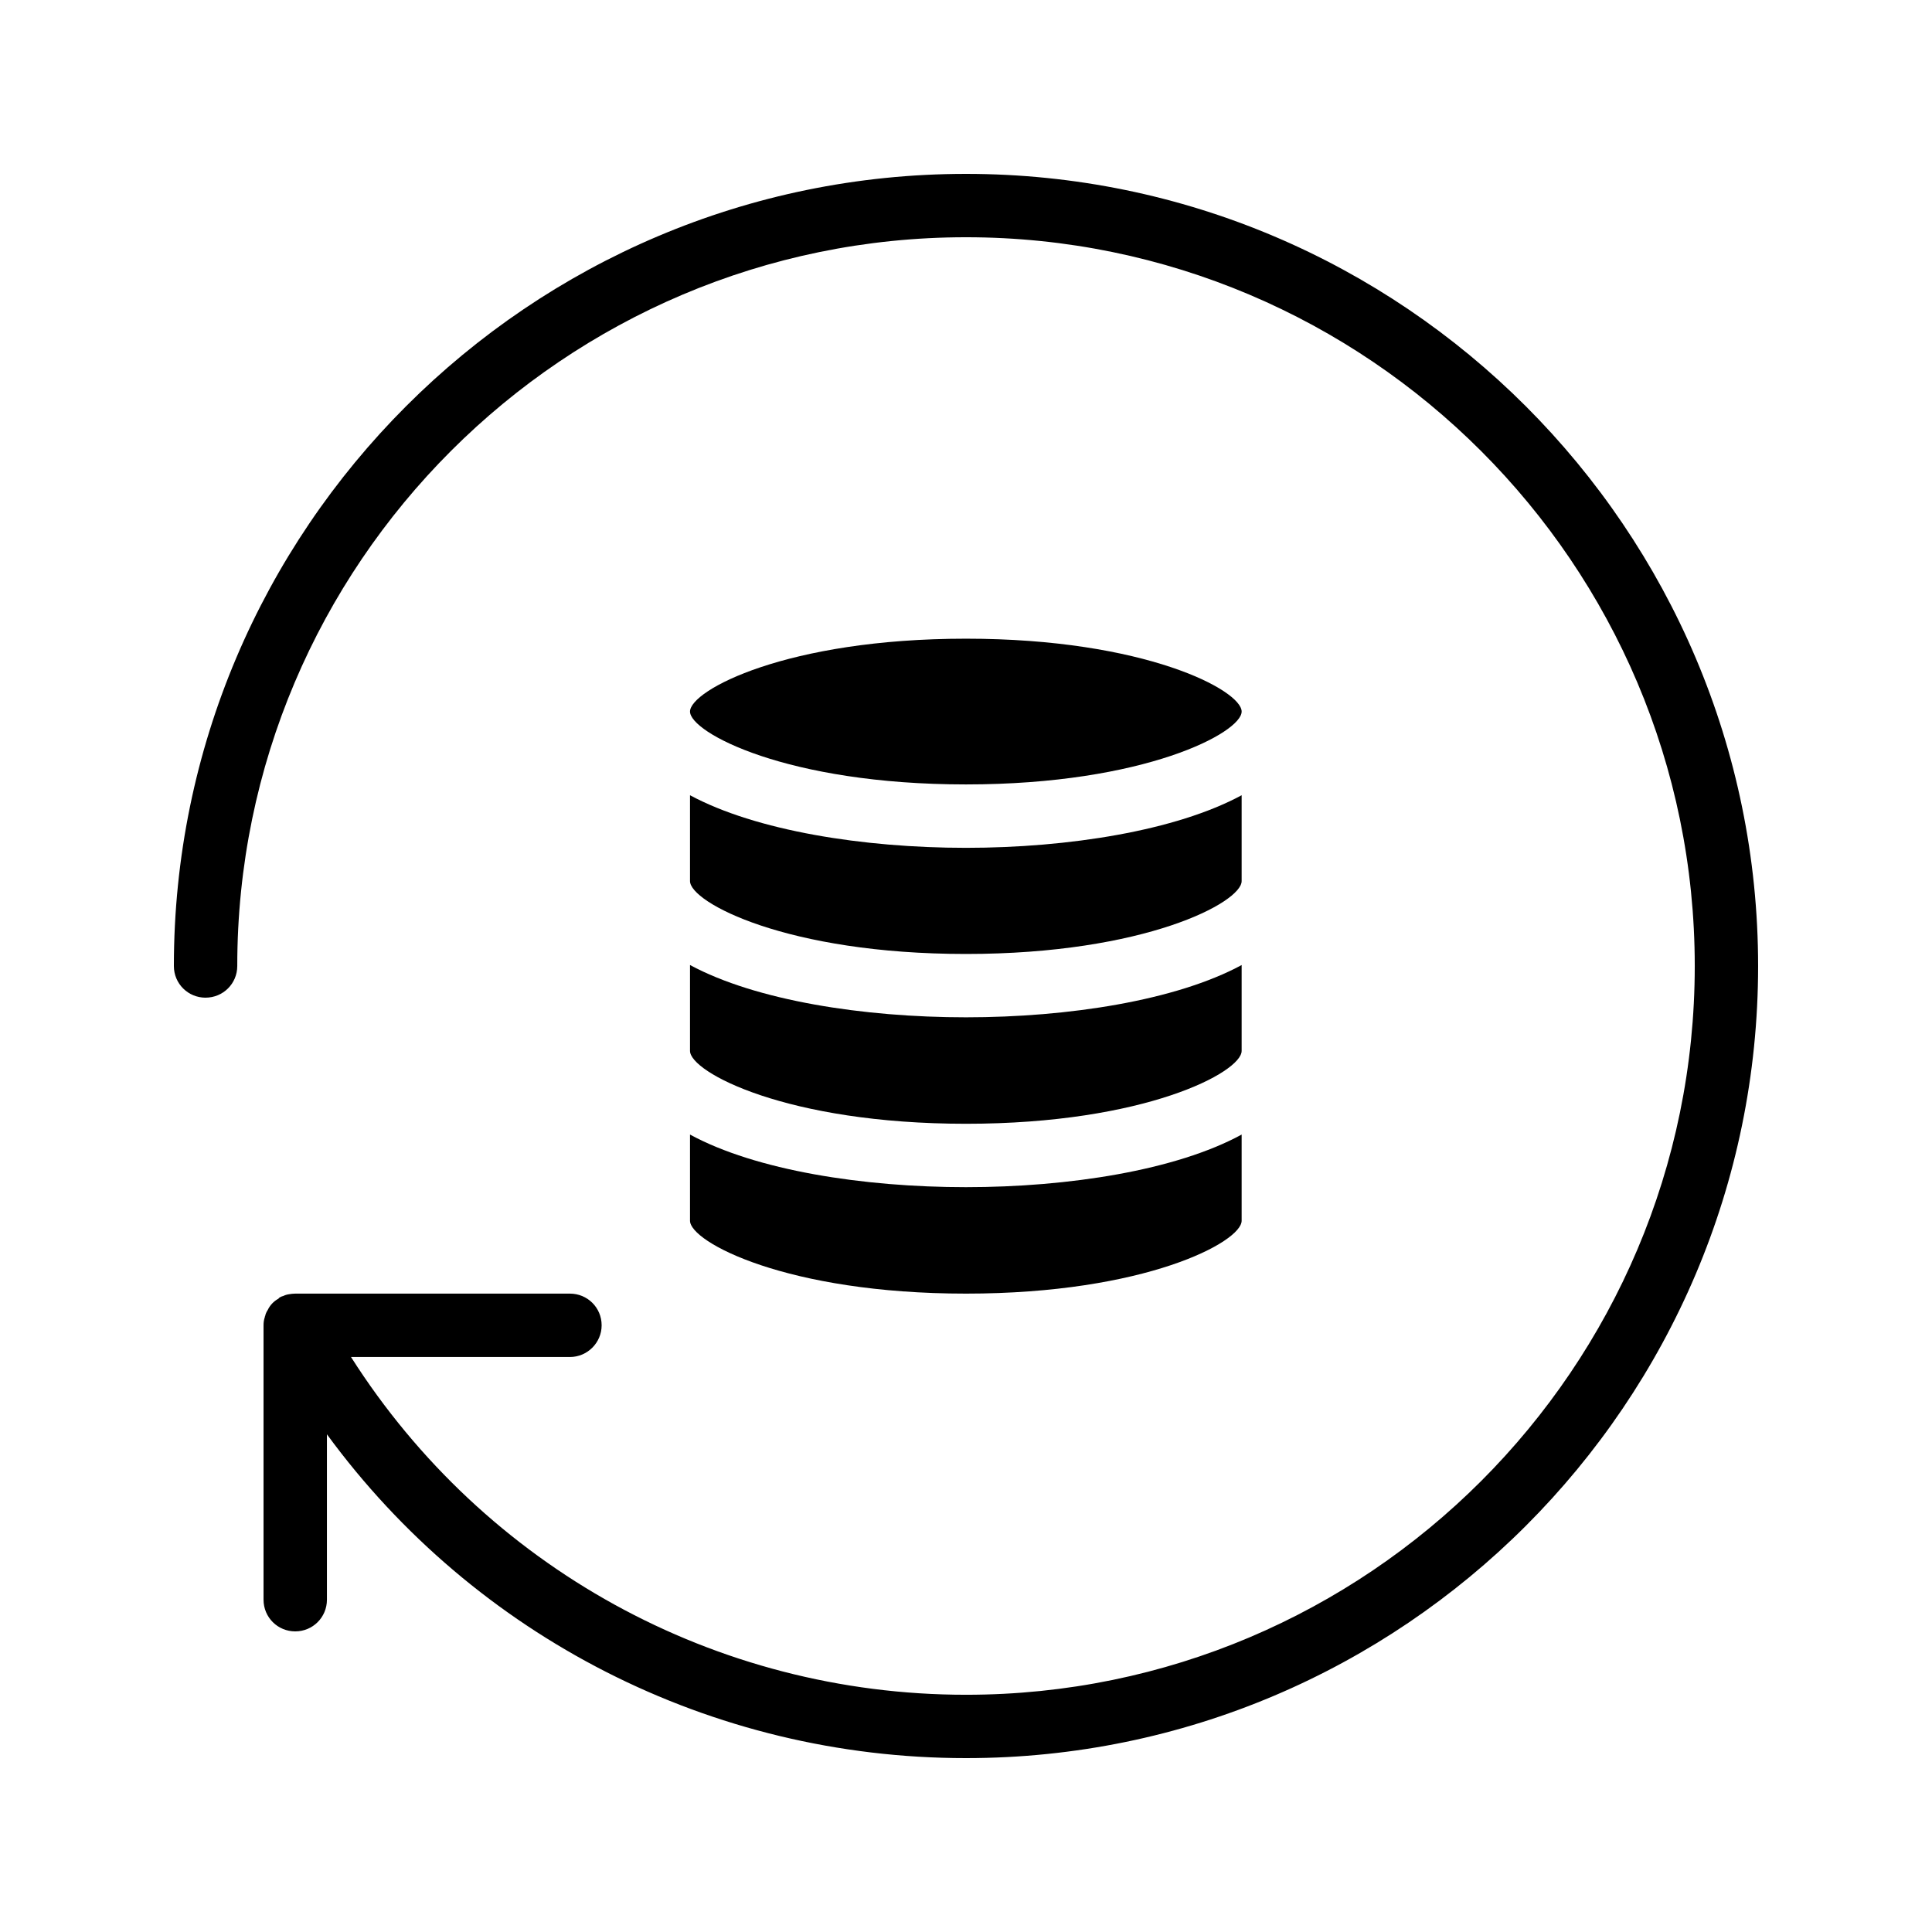 <?xml version="1.0" encoding="UTF-8"?>
<!-- Uploaded to: ICON Repo, www.svgrepo.com, Generator: ICON Repo Mixer Tools -->
<svg fill="#000000" width="800px" height="800px" version="1.1" viewBox="144 144 512 512" xmlns="http://www.w3.org/2000/svg">
 <g>
  <path d="m198.48 408.39c4.617 0 8.398-3.695 8.398-8.398-0.004-106.47 86.652-193.12 193.12-193.12s193.13 86.656 193.13 193.13c0 106.55-86.656 193.13-193.13 193.13-66.504 0-127.63-33.922-162.98-89.512h58.023c4.617 0 8.398-3.777 8.398-8.398 0-4.703-3.777-8.398-8.398-8.398h-72.801c-0.586 0-1.176 0.086-1.68 0.168-0.59 0.086-1.094 0.254-1.594 0.504-0.254 0-0.422 0.168-0.672 0.25-0.172 0.086-0.34 0.172-0.504 0.422-1.258 0.672-2.266 1.762-2.856 3.023-0.336 0.504-0.586 1.09-0.672 1.594-0.082 0.086-0.082 0.168-0.082 0.25-0.254 0.762-0.34 1.43-0.34 2.188v72.715c0 4.703 3.777 8.398 8.398 8.398 4.617 0 8.398-3.695 8.398-8.398v-43.832c39.211 53.574 101.77 85.816 169.36 85.816 115.71 0 209.92-94.129 209.92-209.92-0.004-115.71-94.215-209.92-209.92-209.92-115.79 0-209.92 94.211-209.92 209.92 0 4.703 3.777 8.395 8.398 8.395z"/>
  <path d="m473.05 332.57c0-5.625-25.609-19.312-73.051-19.312-47.527 0-73.137 13.688-73.137 19.312 0 5.543 25.609 19.312 73.137 19.312 47.441 0 73.051-13.773 73.051-19.312z"/>
  <path d="m326.86 422.5c0 5.625 25.609 19.312 73.137 19.312 47.441 0 73.051-13.688 73.051-19.312v-22.754c-17.383 9.402-45.93 13.852-73.051 13.852-27.207 0-55.672-4.449-73.137-13.855z"/>
  <path d="m326.86 467.51c0 5.625 25.609 19.312 73.137 19.312 47.441 0 73.051-13.688 73.051-19.312v-22.84c-17.383 9.488-45.93 13.941-73.051 13.941-27.207 0-55.672-4.449-73.137-13.938z"/>
  <path d="m326.86 377.5c0 5.625 25.609 19.312 73.137 19.312 47.441 0 73.051-13.688 73.051-19.312v-22.754c-17.383 9.402-45.93 13.938-73.051 13.938-27.207 0-55.672-4.535-73.137-13.938z"/>
 </g>
</svg>